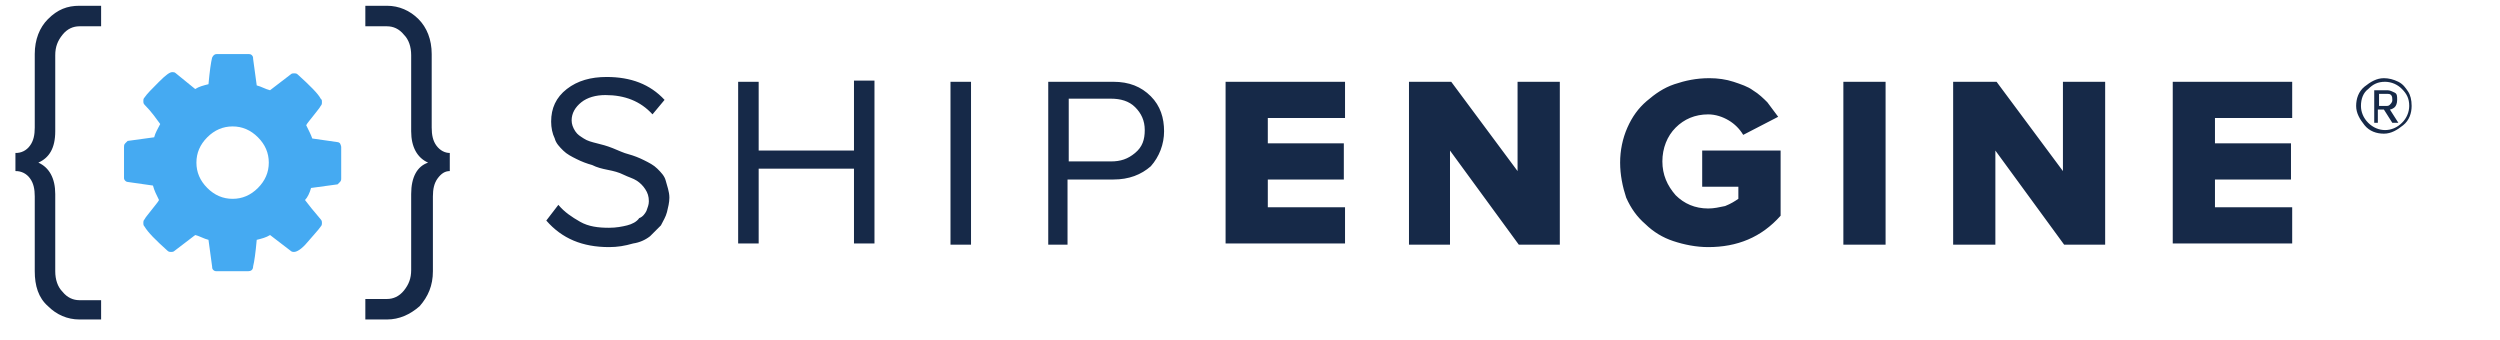 <svg width="81" height="11" viewBox="0 0 81 11" fill="none" xmlns="http://www.w3.org/2000/svg">
<g clip-path="url(#clip0_6_574)">
<path d="M8.709 5.269C8.709 4.956 8.592 4.683 8.357 4.448C8.123 4.214 7.849 4.096 7.537 4.096C7.224 4.096 6.95 4.214 6.716 4.448C6.481 4.683 6.364 4.956 6.364 5.269C6.364 5.582 6.481 5.855 6.716 6.09C6.95 6.325 7.224 6.442 7.537 6.442C7.849 6.442 8.123 6.325 8.357 6.09C8.592 5.855 8.709 5.582 8.709 5.269V5.269ZM11.055 4.761V5.777C11.055 5.817 11.055 5.855 11.016 5.895L10.938 5.973L10.078 6.09C10.038 6.247 9.96 6.403 9.882 6.481C9.999 6.637 10.156 6.833 10.39 7.106C10.43 7.146 10.43 7.185 10.43 7.224C10.43 7.263 10.43 7.302 10.39 7.341C10.312 7.458 10.156 7.615 9.96 7.849C9.765 8.084 9.609 8.162 9.53 8.162C9.491 8.162 9.452 8.162 9.413 8.123L8.749 7.614C8.631 7.693 8.475 7.732 8.318 7.771C8.279 8.201 8.24 8.475 8.201 8.631C8.201 8.748 8.123 8.787 8.045 8.787H7.029C6.989 8.787 6.95 8.787 6.911 8.748C6.872 8.709 6.872 8.67 6.872 8.631L6.755 7.771C6.598 7.732 6.481 7.654 6.325 7.615L5.66 8.123C5.621 8.162 5.582 8.162 5.543 8.162C5.504 8.162 5.465 8.162 5.426 8.123C5.035 7.771 4.8 7.536 4.683 7.341C4.644 7.302 4.644 7.263 4.644 7.224C4.644 7.185 4.644 7.146 4.683 7.106C4.722 7.028 4.8 6.95 4.917 6.794C5.035 6.637 5.113 6.559 5.152 6.481C5.074 6.325 4.995 6.168 4.956 6.012L4.135 5.895C4.096 5.895 4.057 5.855 4.057 5.855C4.057 5.855 4.018 5.816 4.018 5.777V4.761C4.018 4.722 4.018 4.683 4.057 4.644L4.135 4.566L4.995 4.448C5.035 4.292 5.113 4.174 5.191 4.018C5.074 3.862 4.917 3.627 4.683 3.393C4.644 3.353 4.644 3.314 4.644 3.275C4.644 3.236 4.644 3.197 4.683 3.158C4.761 3.041 4.917 2.885 5.152 2.65C5.387 2.415 5.504 2.337 5.582 2.337C5.621 2.337 5.66 2.337 5.699 2.376L6.325 2.885C6.442 2.806 6.598 2.767 6.755 2.728C6.794 2.298 6.833 2.025 6.872 1.868C6.911 1.79 6.95 1.751 7.029 1.751H8.045C8.084 1.751 8.123 1.751 8.162 1.79C8.201 1.829 8.201 1.868 8.201 1.907L8.318 2.767C8.475 2.807 8.592 2.885 8.749 2.924L9.413 2.415C9.452 2.376 9.491 2.376 9.53 2.376C9.57 2.376 9.609 2.376 9.648 2.415C10.038 2.767 10.312 3.041 10.39 3.197C10.43 3.236 10.43 3.236 10.43 3.314C10.43 3.354 10.43 3.393 10.39 3.432C10.351 3.51 10.273 3.588 10.156 3.745C10.038 3.901 9.96 3.979 9.921 4.057C9.999 4.214 10.078 4.37 10.117 4.487L10.938 4.605C10.977 4.605 11.016 4.644 11.016 4.644C11.016 4.644 11.055 4.722 11.055 4.761H11.055Z" fill="#45AAF2"/>
<path d="M0.5 5.543V4.956C0.591 4.959 0.682 4.939 0.764 4.898C0.845 4.857 0.916 4.796 0.969 4.722C1.086 4.566 1.126 4.37 1.126 4.135V1.751C1.126 1.282 1.282 0.891 1.555 0.618C1.868 0.305 2.181 0.187 2.572 0.187H3.276V0.852H2.572C2.377 0.852 2.181 0.93 2.025 1.126C1.869 1.321 1.79 1.516 1.79 1.79V4.253C1.79 4.8 1.595 5.113 1.243 5.269C1.595 5.426 1.79 5.777 1.79 6.286V8.787C1.79 9.061 1.869 9.295 2.025 9.452C2.181 9.647 2.377 9.726 2.572 9.726H3.276V10.351H2.572C2.181 10.351 1.83 10.195 1.556 9.921C1.243 9.647 1.126 9.257 1.126 8.787V6.364C1.126 6.129 1.087 5.934 0.97 5.777C0.917 5.703 0.846 5.642 0.764 5.601C0.682 5.561 0.591 5.54 0.5 5.543V5.543ZM11.837 9.687H12.54C12.736 9.687 12.931 9.608 13.088 9.413C13.244 9.217 13.322 9.022 13.322 8.748V6.286C13.322 5.738 13.518 5.387 13.87 5.269C13.518 5.113 13.322 4.761 13.322 4.253V1.79C13.322 1.516 13.244 1.282 13.088 1.126C12.931 0.93 12.736 0.852 12.54 0.852H11.837V0.187H12.54C12.931 0.187 13.283 0.344 13.557 0.617C13.831 0.891 13.987 1.282 13.987 1.751V4.135C13.987 4.37 14.026 4.566 14.143 4.722C14.26 4.878 14.417 4.956 14.573 4.956V5.543C14.417 5.543 14.299 5.621 14.182 5.777C14.065 5.934 14.026 6.129 14.026 6.364V8.787C14.026 9.256 13.87 9.608 13.596 9.921C13.283 10.195 12.931 10.351 12.54 10.351H11.837V9.687V9.687ZM17.7 7.146L18.091 6.637C18.287 6.872 18.521 7.028 18.795 7.185C19.069 7.341 19.381 7.38 19.733 7.38C19.968 7.38 20.163 7.341 20.32 7.302C20.476 7.263 20.633 7.185 20.71 7.067C20.828 7.028 20.906 6.911 20.945 6.833C20.984 6.716 21.023 6.637 21.023 6.52C21.023 6.364 20.984 6.247 20.906 6.129C20.835 6.019 20.742 5.926 20.633 5.855C20.515 5.777 20.359 5.738 20.202 5.66C20.046 5.582 19.89 5.543 19.694 5.504C19.499 5.465 19.342 5.426 19.186 5.347C19.01 5.299 18.84 5.234 18.678 5.152C18.521 5.074 18.365 4.995 18.248 4.878C18.131 4.761 18.013 4.644 17.974 4.487C17.896 4.331 17.857 4.135 17.857 3.94C17.857 3.51 18.013 3.158 18.365 2.884C18.717 2.611 19.147 2.494 19.655 2.494C20.437 2.494 21.062 2.728 21.532 3.236L21.141 3.705C20.75 3.276 20.241 3.08 19.616 3.08C19.303 3.08 19.029 3.158 18.834 3.314C18.639 3.471 18.521 3.666 18.521 3.901C18.521 4.018 18.561 4.135 18.639 4.253C18.717 4.37 18.795 4.409 18.913 4.487C19.029 4.566 19.186 4.605 19.342 4.644C19.499 4.683 19.655 4.722 19.851 4.8C20.046 4.878 20.202 4.956 20.359 4.995C20.534 5.043 20.704 5.109 20.867 5.191C21.023 5.269 21.18 5.347 21.297 5.465C21.414 5.582 21.532 5.699 21.57 5.855C21.61 6.012 21.688 6.207 21.688 6.403C21.688 6.559 21.648 6.716 21.61 6.872C21.57 7.028 21.492 7.146 21.414 7.302L21.062 7.654C20.903 7.778 20.715 7.859 20.515 7.888C20.241 7.967 20.007 8.006 19.733 8.006C18.873 8.006 18.209 7.732 17.7 7.146V7.146ZM23.916 7.927V2.65H24.581V4.878H27.669V2.611H28.333V7.888H27.669V5.465H24.581V7.888H23.916V7.927V7.927ZM30.796 7.927V2.65H31.461V7.927H30.796V7.927ZM33.963 7.927V2.65H36.074C36.582 2.65 36.973 2.806 37.286 3.119C37.598 3.432 37.716 3.823 37.716 4.253C37.716 4.671 37.563 5.074 37.286 5.387C36.973 5.66 36.582 5.816 36.074 5.816H34.588V7.927H33.963V7.927ZM34.627 5.23H35.995C36.308 5.23 36.543 5.152 36.777 4.956C37.012 4.761 37.09 4.527 37.09 4.214C37.09 3.901 36.973 3.666 36.777 3.471C36.582 3.275 36.308 3.197 35.995 3.197H34.627V5.23ZM39.709 7.927V2.65H43.579V3.823H41.077V4.644H43.54V5.816H41.077V6.715H43.579V7.888H39.709V7.927V7.927ZM45.651 7.927V2.65H47.02L49.169 5.543V2.65H50.538V7.927H49.209L46.98 4.878V7.927H45.651V7.927ZM52.492 5.269C52.492 4.878 52.571 4.487 52.727 4.135C52.883 3.784 53.079 3.51 53.352 3.275C53.626 3.041 53.9 2.846 54.252 2.728C54.603 2.611 54.955 2.533 55.385 2.533C55.659 2.533 55.932 2.572 56.167 2.65C56.402 2.728 56.636 2.806 56.792 2.924C56.988 3.041 57.144 3.197 57.262 3.314L57.613 3.784L56.48 4.37C56.365 4.177 56.204 4.016 56.011 3.901C55.815 3.784 55.581 3.706 55.346 3.706C54.916 3.706 54.564 3.862 54.291 4.135C54.017 4.409 53.861 4.8 53.861 5.23C53.861 5.66 54.017 6.012 54.291 6.325C54.564 6.598 54.916 6.755 55.346 6.755C55.542 6.755 55.698 6.715 55.893 6.676C56.089 6.598 56.206 6.52 56.323 6.442V6.051H55.151V4.878H57.692V6.989C57.066 7.693 56.284 8.006 55.346 8.006C54.955 8.006 54.564 7.927 54.212 7.81C53.875 7.699 53.567 7.512 53.313 7.263C53.04 7.028 52.844 6.754 52.688 6.403C52.571 6.051 52.492 5.66 52.492 5.269V5.269ZM59.725 7.927V2.65H61.093V7.927H59.725V7.927ZM63.282 7.927V2.65H64.689L66.839 5.543V2.65H68.207V7.927H66.878L64.65 4.878V7.927H63.282V7.927ZM70.397 7.927V2.65H74.267V3.823H71.765V4.644H74.228V5.816H71.765V6.715H74.267V7.888H70.397V7.927V7.927ZM76.339 3.432C76.339 3.197 76.417 2.963 76.612 2.806C76.808 2.65 77.003 2.533 77.238 2.533C77.394 2.533 77.55 2.572 77.707 2.65C77.863 2.728 77.941 2.846 78.02 2.963C78.098 3.08 78.137 3.236 78.137 3.432C78.137 3.666 78.059 3.901 77.863 4.057C77.668 4.214 77.472 4.331 77.238 4.331C77.003 4.331 76.769 4.253 76.612 4.057C76.456 3.862 76.339 3.666 76.339 3.432V3.432ZM76.495 3.432C76.495 3.627 76.573 3.823 76.73 3.979C76.886 4.135 77.081 4.214 77.277 4.214C77.472 4.214 77.668 4.135 77.824 3.979C77.897 3.908 77.956 3.823 77.996 3.729C78.037 3.635 78.058 3.534 78.059 3.432C78.059 3.197 77.98 3.041 77.824 2.884C77.753 2.811 77.668 2.753 77.574 2.712C77.48 2.672 77.379 2.651 77.277 2.65C77.042 2.65 76.886 2.728 76.73 2.885C76.573 3.002 76.495 3.197 76.495 3.432V3.432ZM76.925 3.94V2.924H77.355C77.433 2.924 77.511 2.963 77.59 3.002C77.668 3.041 77.668 3.119 77.668 3.236C77.668 3.354 77.629 3.432 77.59 3.471C77.55 3.51 77.472 3.549 77.433 3.549L77.707 3.979H77.511L77.238 3.549H77.042V3.979H76.925V3.94V3.94ZM77.042 3.432H77.316C77.355 3.432 77.394 3.432 77.433 3.392C77.511 3.314 77.511 3.275 77.511 3.236C77.511 3.197 77.511 3.119 77.472 3.08C77.433 3.041 77.394 3.041 77.355 3.041H77.081V3.432H77.042Z" fill="#162948"/>
</g>
<defs>
<clipPath id="clip0_6_574">
<rect width="80" height="10.164" fill="white" transform="translate(0.5 0.187)"/>
</clipPath>
</defs>
</svg>
